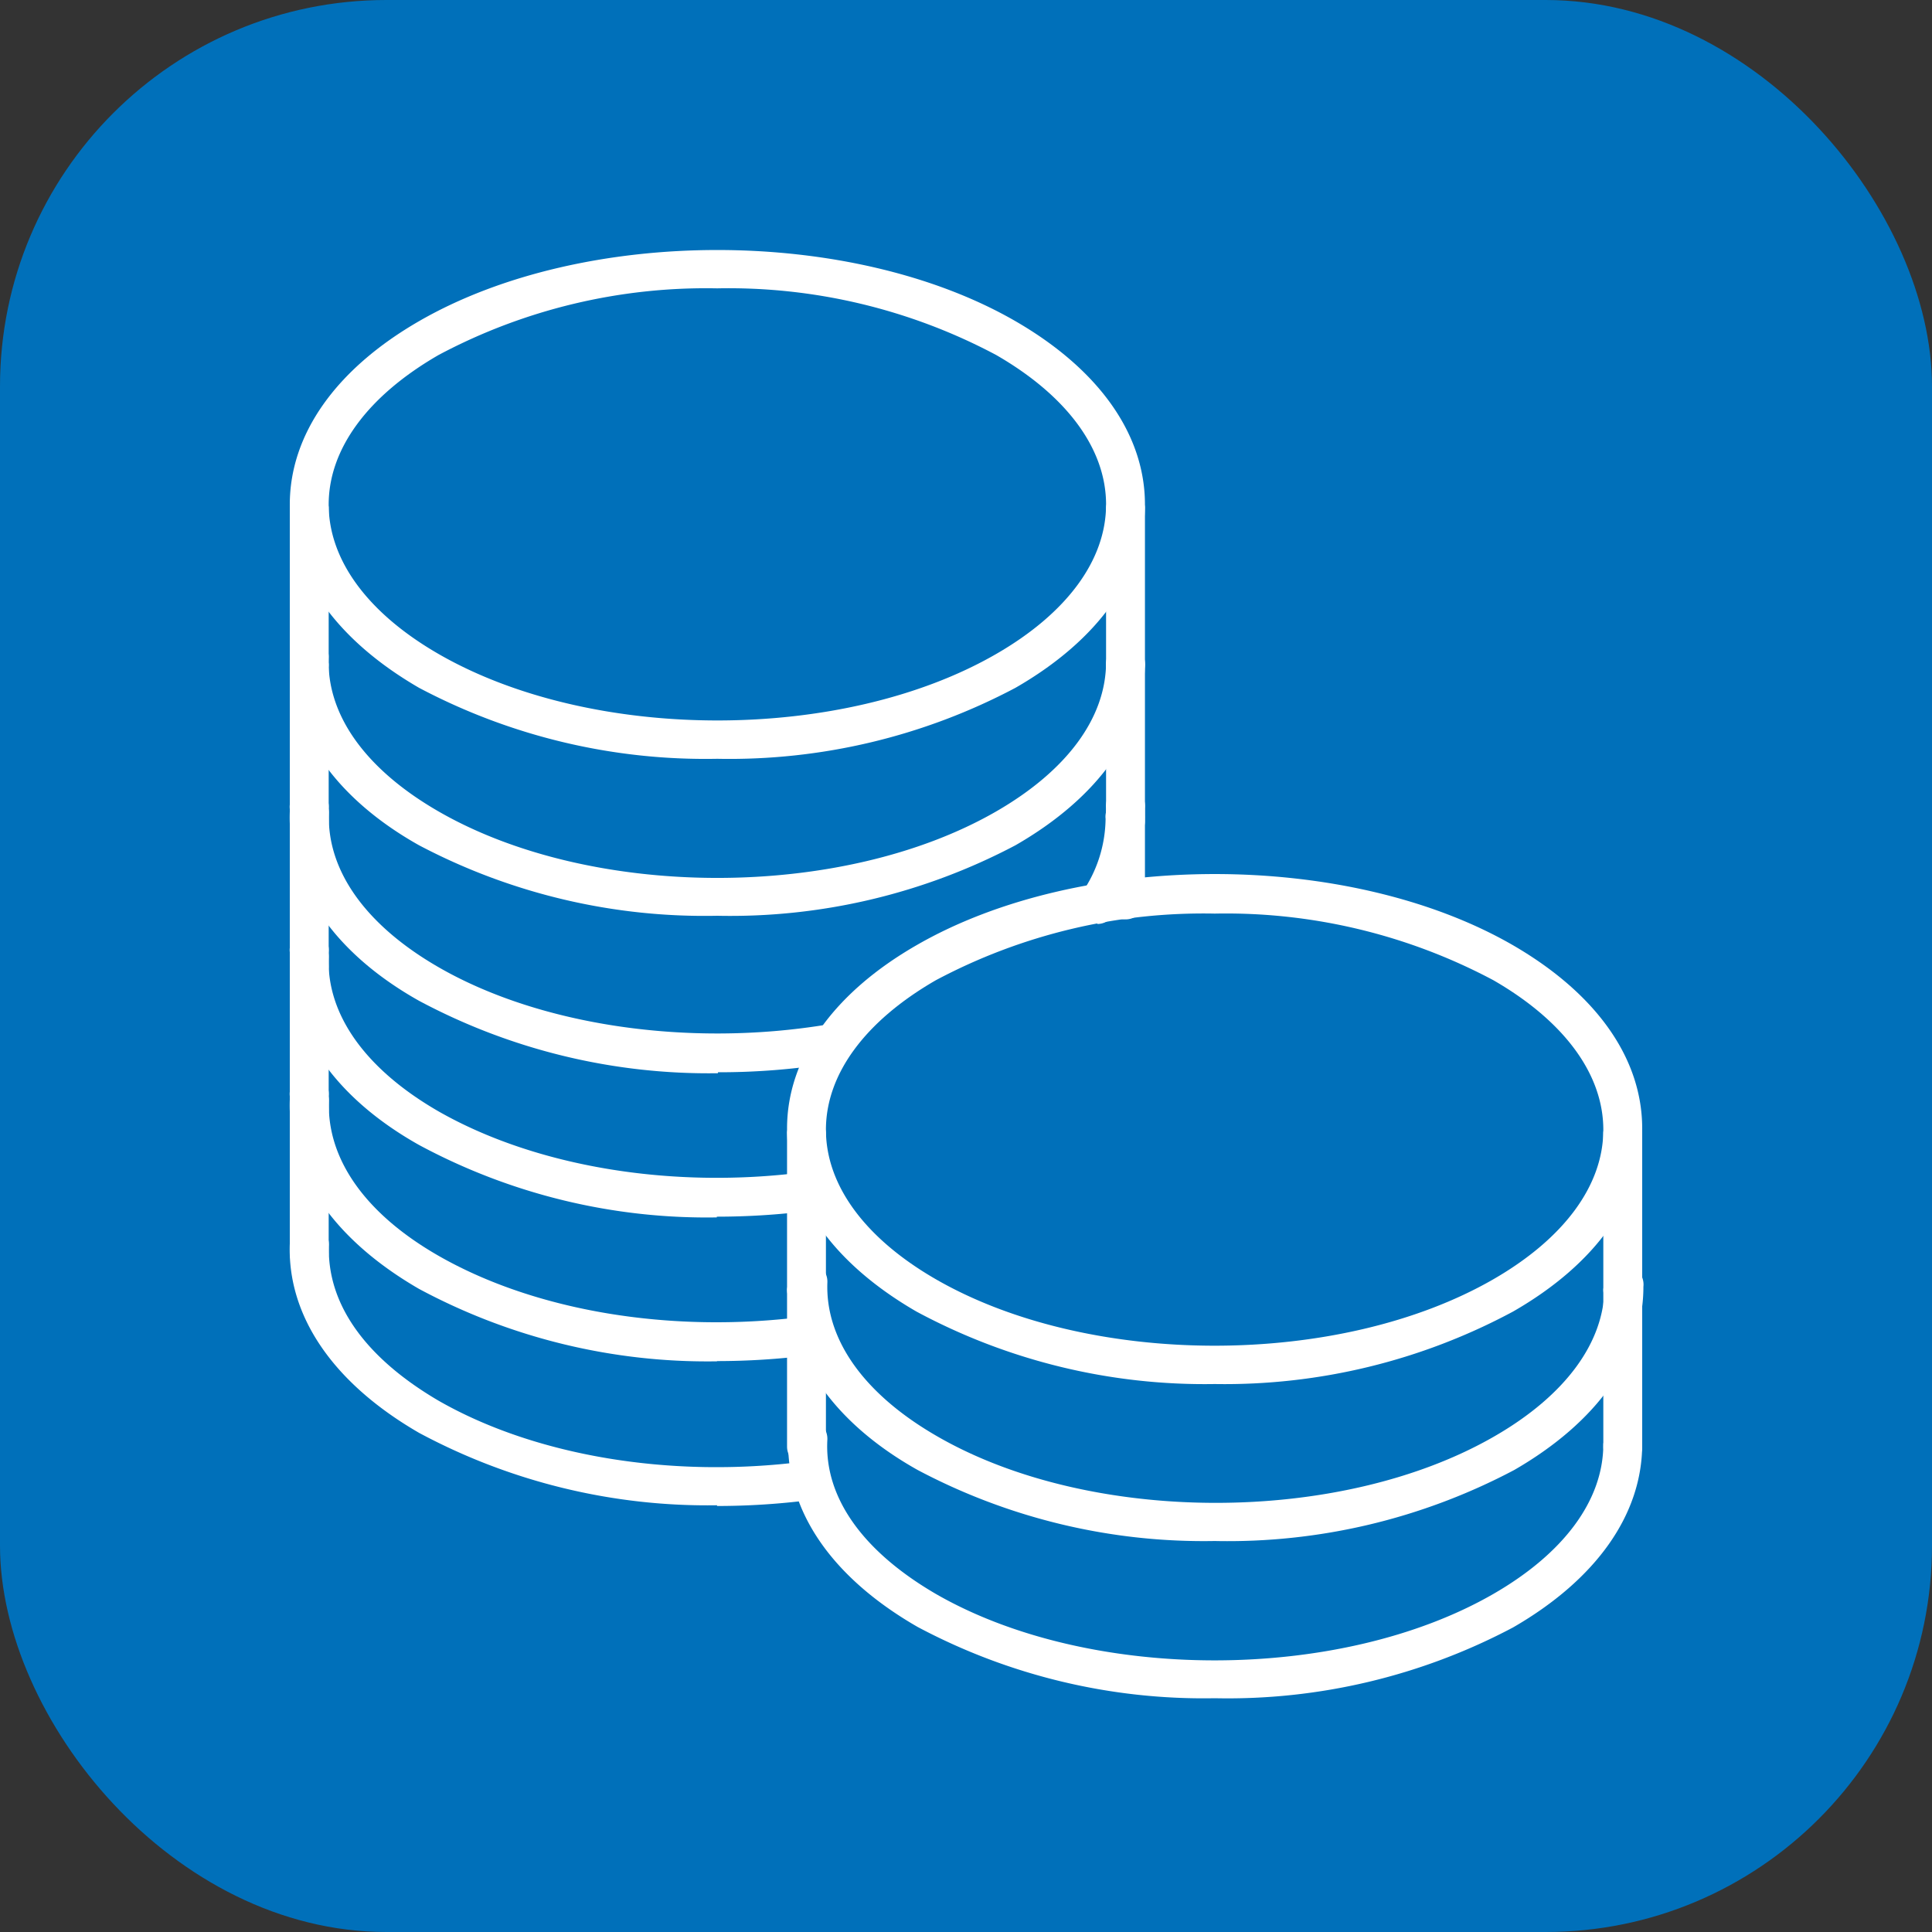 <svg xmlns="http://www.w3.org/2000/svg" viewBox="0 0 80 80"><rect x="0" y="0" width="80" height="80" fill="#333333" stroke="none"/><defs><style>.cls-1{fill:#0070ba;}.cls-2{fill:#fff;}</style></defs><title>Ресурс 1</title><g id="Слой_2" data-name="Слой 2"><g id="Слой_1-2" data-name="Слой 1"><rect class="cls-1" width="80" height="80" rx="16"/><path class="cls-2" d="M50.3,37.83a23.57,23.57,0,0,0-11.55,2.76c-2.93,1.69-4.55,3.89-4.55,6.19s1.62,4.5,4.55,6.19c6.37,3.67,16.72,3.67,23.09,0,2.93-1.69,4.55-3.89,4.55-6.19s-1.62-4.5-4.55-6.19A23.56,23.56,0,0,0,50.3,37.83m0,19.48a25.18,25.18,0,0,1-12.35-3c-3.46-2-5.36-4.68-5.36-7.58s1.9-5.6,5.36-7.59c6.81-3.93,17.89-3.93,24.7,0,3.45,2,5.35,4.68,5.35,7.59s-1.9,5.6-5.35,7.58a25.23,25.23,0,0,1-12.35,3"/><path class="cls-2" d="M50.3,63.81A25.28,25.28,0,0,1,38,60.87c-3.57-2-5.47-4.84-5.36-7.83a.79.79,0,0,1,.84-.78.81.81,0,0,1,.78.84c-.09,2.37,1.52,4.63,4.54,6.37,6.37,3.68,16.72,3.68,23.09,0,2.93-1.69,4.55-3.89,4.55-6.19a.81.81,0,1,1,1.61,0c0,2.91-1.9,5.6-5.35,7.59A25.34,25.34,0,0,1,50.3,63.81"/><path class="cls-2" d="M33.4,54.2a.8.8,0,0,1-.81-.8V46.89a.81.81,0,0,1,1.61,0V53.4a.8.8,0,0,1-.8.8"/><path class="cls-2" d="M67.19,54.2a.8.8,0,0,1-.8-.8V46.89a.81.81,0,0,1,1.61,0V53.4a.8.8,0,0,1-.81.8"/><path class="cls-2" d="M50.3,70.32A25.18,25.18,0,0,1,38,67.37c-3.57-2.05-5.47-4.83-5.36-7.83a.8.8,0,0,1,.84-.78.82.82,0,0,1,.78.84C34.12,62,35.73,64.24,38.75,66c6.37,3.67,16.72,3.67,23.09,0,2.93-1.69,4.55-3.89,4.55-6.2a.81.81,0,0,1,1.61,0c0,2.91-1.9,5.6-5.35,7.59A25.23,25.23,0,0,1,50.3,70.32"/><path class="cls-2" d="M33.4,60.7a.8.8,0,0,1-.81-.8V53.39a.81.81,0,0,1,1.61,0V59.9a.8.8,0,0,1-.8.8"/><path class="cls-2" d="M67.19,60.7a.8.8,0,0,1-.8-.8V53.39a.81.81,0,0,1,1.61,0V59.9a.8.8,0,0,1-.81.8"/><path class="cls-2" d="M29.7,11.94A23.56,23.56,0,0,0,18.16,14.7c-2.93,1.69-4.55,3.89-4.55,6.19s1.62,4.5,4.55,6.19c6.37,3.67,16.73,3.67,23.09,0,2.93-1.69,4.55-3.89,4.55-6.19s-1.62-4.5-4.55-6.19A23.57,23.57,0,0,0,29.7,11.94m0,19.48a25.34,25.34,0,0,1-12.35-2.94c-3.45-2-5.35-4.69-5.35-7.59s1.9-5.6,5.35-7.59c6.81-3.93,17.89-3.93,24.7,0,3.46,2,5.36,4.69,5.36,7.59s-1.9,5.6-5.36,7.59A25.28,25.28,0,0,1,29.7,31.42"/><path class="cls-2" d="M29.7,37.92A25.34,25.34,0,0,1,17.35,35c-3.56-2-5.46-4.84-5.34-7.83a.79.79,0,0,1,.83-.78.81.81,0,0,1,.77.84c-.09,2.37,1.53,4.63,4.55,6.37,6.37,3.67,16.72,3.67,23.09,0,2.93-1.69,4.55-3.88,4.55-6.19a.81.81,0,0,1,1.61,0c0,2.9-1.9,5.6-5.36,7.59A25.28,25.28,0,0,1,29.7,37.92"/><path class="cls-2" d="M12.81,28.31a.8.8,0,0,1-.81-.8V21a.81.81,0,0,1,1.61,0v6.51a.8.8,0,0,1-.8.8"/><path class="cls-2" d="M46.6,28.31a.8.8,0,0,1-.8-.8V21a.81.81,0,0,1,1.61,0v6.51a.8.8,0,0,1-.81.8"/><path class="cls-2" d="M29.73,44.44a25.44,25.44,0,0,1-12.38-3c-3.56-2-5.46-4.83-5.35-7.83a.81.81,0,0,1,.84-.78.82.82,0,0,1,.78.84c-.09,2.37,1.52,4.64,4.54,6.38,4.18,2.41,10.33,3.32,16.06,2.38a.81.81,0,0,1,.26,1.59,29.16,29.16,0,0,1-4.75.38"/><path class="cls-2" d="M45.45,38.25,45,38.11A.81.81,0,0,1,44.78,37a5.5,5.5,0,0,0,1-3.09.81.81,0,1,1,1.61,0,7,7,0,0,1-1.3,4,.78.78,0,0,1-.66.35"/><path class="cls-2" d="M12.81,34.81A.8.8,0,0,1,12,34V27.5a.81.81,0,0,1,1.61,0V34a.8.8,0,0,1-.8.8"/><path class="cls-2" d="M46.6,34.81a.8.8,0,0,1-.8-.8V27.5a.81.81,0,0,1,1.61,0V34a.8.8,0,0,1-.81.8"/><path class="cls-2" d="M29.68,50.41a25.13,25.13,0,0,1-12.33-3c-3.56-2-5.46-4.83-5.34-7.83a.77.77,0,0,1,.83-.77.8.8,0,0,1,.77.83c-.09,2.37,1.53,4.64,4.55,6.38,4,2.28,9.62,3.23,15.13,2.52a.8.8,0,0,1,.91.69.82.82,0,0,1-.7.91,30.61,30.61,0,0,1-3.82.24"/><path class="cls-2" d="M12.81,40.78A.81.81,0,0,1,12,40v-6.5a.81.81,0,1,1,1.61,0V40a.81.81,0,0,1-.8.81"/><path class="cls-2" d="M46.6,38.07a.8.8,0,0,1-.8-.8v-3.8a.81.81,0,1,1,1.61,0v3.8a.8.8,0,0,1-.81.8"/><path class="cls-2" d="M29.69,56.37a25.25,25.25,0,0,1-12.34-3c-3.56-2.06-5.46-4.84-5.35-7.84a.79.79,0,0,1,.84-.77.81.81,0,0,1,.78.83C13.53,48,15.14,50.27,18.16,52c4,2.29,9.62,3.23,15.14,2.52a.8.8,0,0,1,.9.69.82.82,0,0,1-.7.91,30.57,30.57,0,0,1-3.81.24"/><path class="cls-2" d="M12.81,46.74a.81.81,0,0,1-.81-.81v-6.5a.81.81,0,1,1,1.61,0v6.5a.8.8,0,0,1-.8.81"/><path class="cls-2" d="M29.69,62.33a25.25,25.25,0,0,1-12.34-3c-3.56-2.06-5.46-4.84-5.35-7.84a.79.79,0,0,1,.84-.77.81.81,0,0,1,.78.83C13.53,54,15.14,56.23,18.16,58c4,2.29,9.62,3.23,15.14,2.52a.8.8,0,0,1,.9.69.82.82,0,0,1-.7.91,30.57,30.57,0,0,1-3.81.24"/><path class="cls-2" d="M12.81,52.7a.81.81,0,0,1-.81-.81v-6.5a.81.81,0,1,1,1.61,0v6.5a.8.8,0,0,1-.8.81"/></g></g></svg>